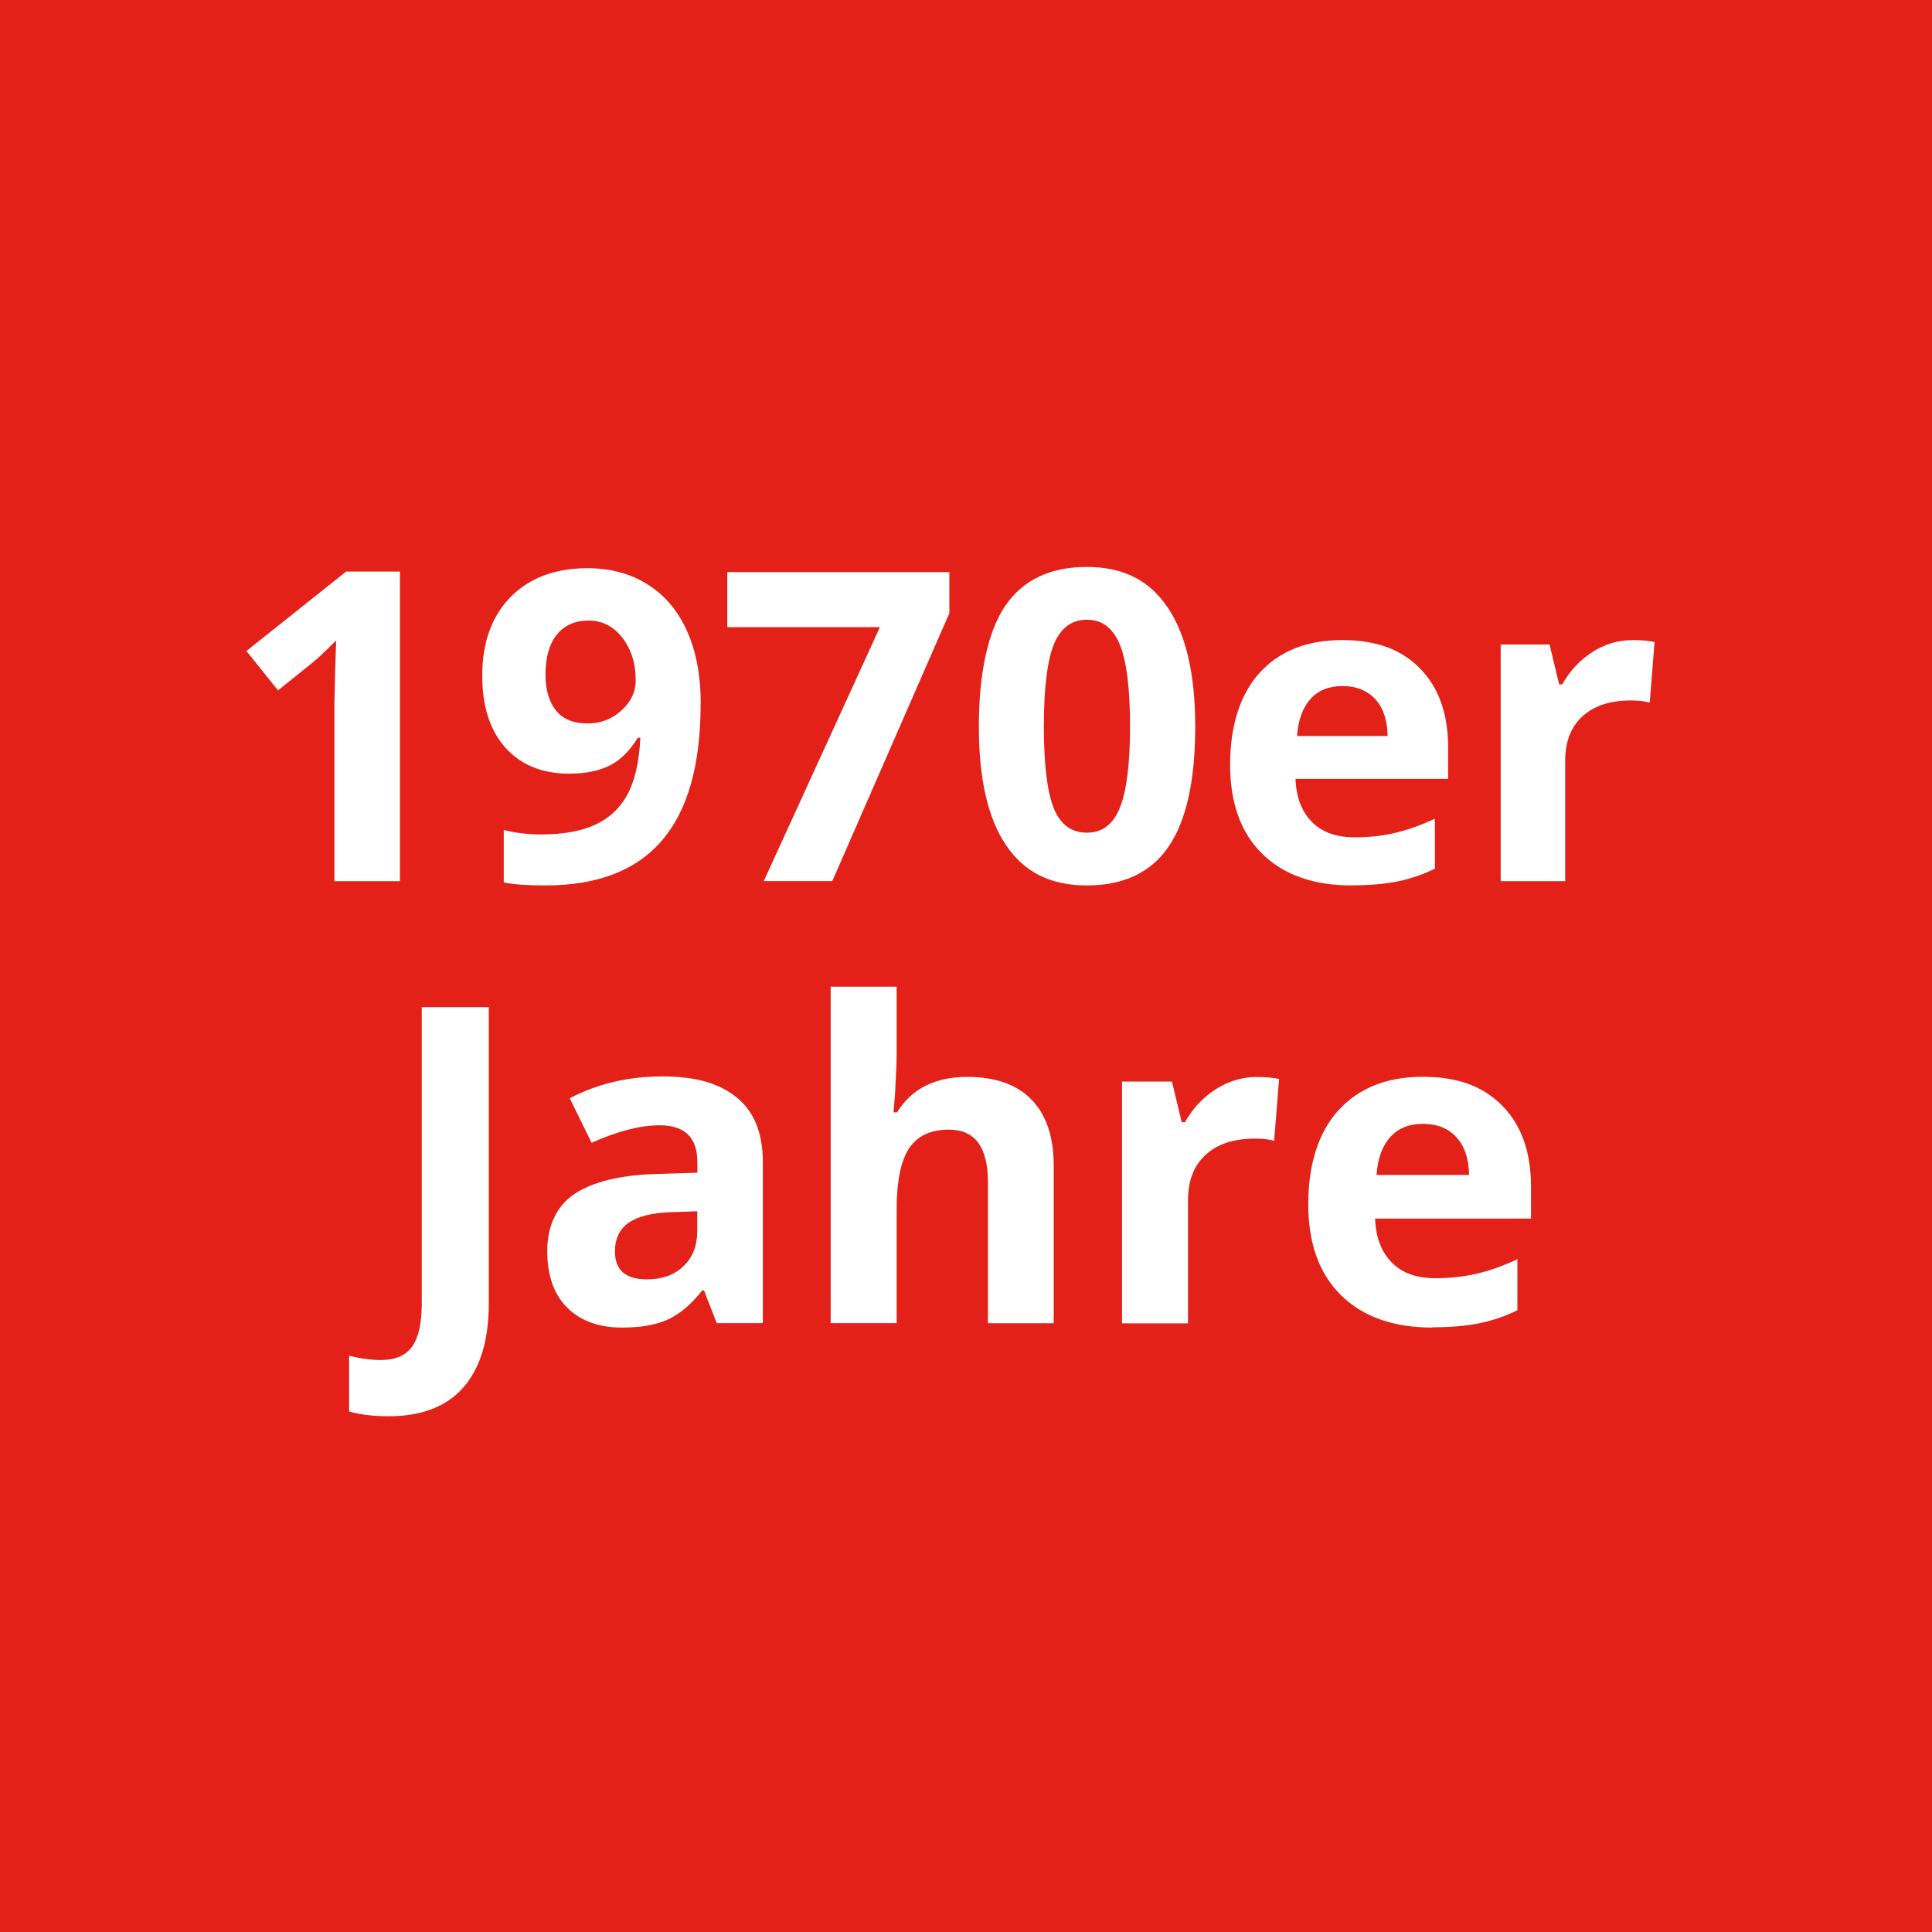 <?xml version="1.0" encoding="UTF-8"?>
<svg id="Ebene_1" data-name="Ebene 1" xmlns="http://www.w3.org/2000/svg" viewBox="0 0 200 200">
  <defs>
    <style>
      .cls-1 {
        fill: #fff;
      }

      .cls-2 {
        fill: #e32119;
      }
    </style>
  </defs>
  <rect class="cls-2" width="200" height="200"/>
  <g>
    <path class="cls-1" d="M40.24,146.61c-1.57,0-2.93-.16-4.1-.49v-5.78c1.19.3,2.28.45,3.27.45,1.52,0,2.61-.47,3.27-1.42s.98-2.43.98-4.44v-30.67h6.94v30.62c0,3.82-.87,6.73-2.62,8.73s-4.33,3-7.75,3Z"/>
    <path class="cls-1" d="M74.2,136.98l-1.32-3.4h-.18c-1.15,1.45-2.33,2.45-3.55,3.01s-2.8.84-4.76.84c-2.4,0-4.29-.69-5.67-2.06s-2.07-3.33-2.07-5.87.93-4.62,2.79-5.88,4.66-1.96,8.41-2.09l4.34-.13v-1.1c0-2.54-1.3-3.81-3.9-3.81-2,0-4.35.6-7.05,1.81l-2.26-4.61c2.88-1.51,6.07-2.26,9.58-2.26s5.93.73,7.72,2.19,2.69,3.69,2.69,6.67v16.68h-4.77ZM72.19,125.39l-2.64.09c-1.98.06-3.46.42-4.43,1.07s-1.46,1.66-1.46,3c0,1.93,1.1,2.89,3.31,2.89,1.58,0,2.85-.46,3.79-1.37s1.42-2.12,1.42-3.63v-2.06Z"/>
    <path class="cls-1" d="M109.1,136.98h-6.83v-14.62c0-3.61-1.34-5.42-4.03-5.42-1.91,0-3.29.65-4.14,1.95s-1.28,3.4-1.28,6.31v11.77h-6.83v-34.83h6.83v7.1c0,.55-.05,1.85-.16,3.9l-.16,2.01h.36c1.52-2.45,3.94-3.67,7.25-3.67,2.94,0,5.17.79,6.69,2.37s2.28,3.85,2.28,6.81v16.32Z"/>
    <path class="cls-1" d="M130.1,111.49c.93,0,1.69.07,2.31.2l-.51,6.4c-.55-.15-1.22-.22-2.01-.22-2.18,0-3.88.56-5.09,1.68s-1.82,2.69-1.82,4.7v12.74h-6.83v-25.03h5.17l1.01,4.21h.34c.78-1.4,1.82-2.53,3.15-3.39s2.76-1.29,4.31-1.29Z"/>
    <path class="cls-1" d="M148.28,137.43c-4.03,0-7.18-1.11-9.45-3.34s-3.4-5.37-3.4-9.45,1.05-7.44,3.15-9.73,5-3.44,8.7-3.44,6.29,1.01,8.26,3.02,2.95,4.8,2.95,8.35v3.31h-16.14c.07,1.94.65,3.45,1.72,4.54s2.58,1.63,4.52,1.63c1.51,0,2.93-.16,4.28-.47s2.75-.81,4.21-1.5v5.28c-1.19.6-2.47,1.04-3.83,1.33s-3.01.44-4.97.44ZM147.31,116.34c-1.45,0-2.58.46-3.4,1.38s-1.29,2.22-1.41,3.91h9.58c-.03-1.69-.47-2.99-1.32-3.91s-2-1.38-3.45-1.38Z"/>
  </g>
  <g>
    <path class="cls-1" d="M41.39,91.22h-6.77v-18.54l.07-3.05.11-3.33c-1.12,1.12-1.91,1.86-2.34,2.21l-3.68,2.96-3.27-4.08,10.32-8.22h5.57v32.04Z"/>
    <path class="cls-1" d="M72.53,72.86c0,6.31-1.33,11.02-3.99,14.13s-6.68,4.67-12.07,4.67c-1.9,0-3.34-.1-4.32-.31v-5.43c1.23.31,2.51.46,3.86.46,2.26,0,4.13-.33,5.59-1s2.58-1.71,3.35-3.13,1.22-3.39,1.34-5.88h-.26c-.85,1.37-1.83,2.34-2.94,2.89s-2.5.83-4.16.83c-2.79,0-4.99-.89-6.6-2.68s-2.41-4.28-2.41-7.46c0-3.43.98-6.15,2.93-8.14s4.61-2.99,7.97-2.99c2.37,0,4.44.56,6.21,1.67s3.14,2.72,4.09,4.83,1.42,4.63,1.42,7.55ZM60.94,64.24c-1.4,0-2.5.48-3.29,1.45s-1.18,2.35-1.18,4.16c0,1.55.36,2.78,1.07,3.68s1.8,1.36,3.27,1.36c1.37,0,2.55-.45,3.53-1.35s1.47-1.93,1.47-3.1c0-1.74-.46-3.21-1.37-4.4s-2.08-1.8-3.5-1.8Z"/>
    <path class="cls-1" d="M79.06,91.22l12.03-26.3h-15.8v-5.7h22.99v4.25l-12.12,27.74h-7.1Z"/>
    <path class="cls-1" d="M123.73,75.2c0,5.6-.92,9.74-2.75,12.43-1.83,2.69-4.66,4.03-8.47,4.03s-6.48-1.39-8.36-4.16-2.82-6.87-2.82-12.29.91-9.82,2.74-12.5,4.64-4.02,8.44-4.02,6.49,1.4,8.38,4.21,2.84,6.91,2.84,12.32ZM108.06,75.2c0,3.93.34,6.75,1.02,8.45s1.82,2.55,3.43,2.55,2.72-.86,3.42-2.59,1.05-4.53,1.05-8.42-.35-6.75-1.06-8.47-1.84-2.57-3.41-2.57-2.73.86-3.42,2.57-1.03,4.54-1.03,8.47Z"/>
    <path class="cls-1" d="M139.92,91.66c-3.94,0-7.03-1.09-9.25-3.27s-3.33-5.26-3.33-9.25,1.03-7.28,3.08-9.52,4.89-3.36,8.51-3.36,6.16.99,8.09,2.96,2.89,4.7,2.89,8.17v3.24h-15.8c.07,1.9.64,3.38,1.69,4.45s2.53,1.6,4.43,1.6c1.48,0,2.87-.15,4.19-.46s2.69-.8,4.12-1.47v5.17c-1.17.58-2.42,1.02-3.75,1.3s-2.95.43-4.87.43ZM138.98,71.02c-1.42,0-2.53.45-3.33,1.35s-1.26,2.17-1.38,3.82h9.38c-.03-1.65-.46-2.93-1.29-3.82s-1.96-1.35-3.37-1.35Z"/>
    <path class="cls-1" d="M169.02,66.26c.91,0,1.66.07,2.26.2l-.5,6.27c-.54-.15-1.2-.22-1.97-.22-2.13,0-3.79.55-4.99,1.64s-1.79,2.63-1.79,4.6v12.47h-6.68v-24.5h5.06l.99,4.12h.33c.76-1.37,1.79-2.48,3.08-3.32s2.7-1.26,4.22-1.26Z"/>
  </g>
</svg>